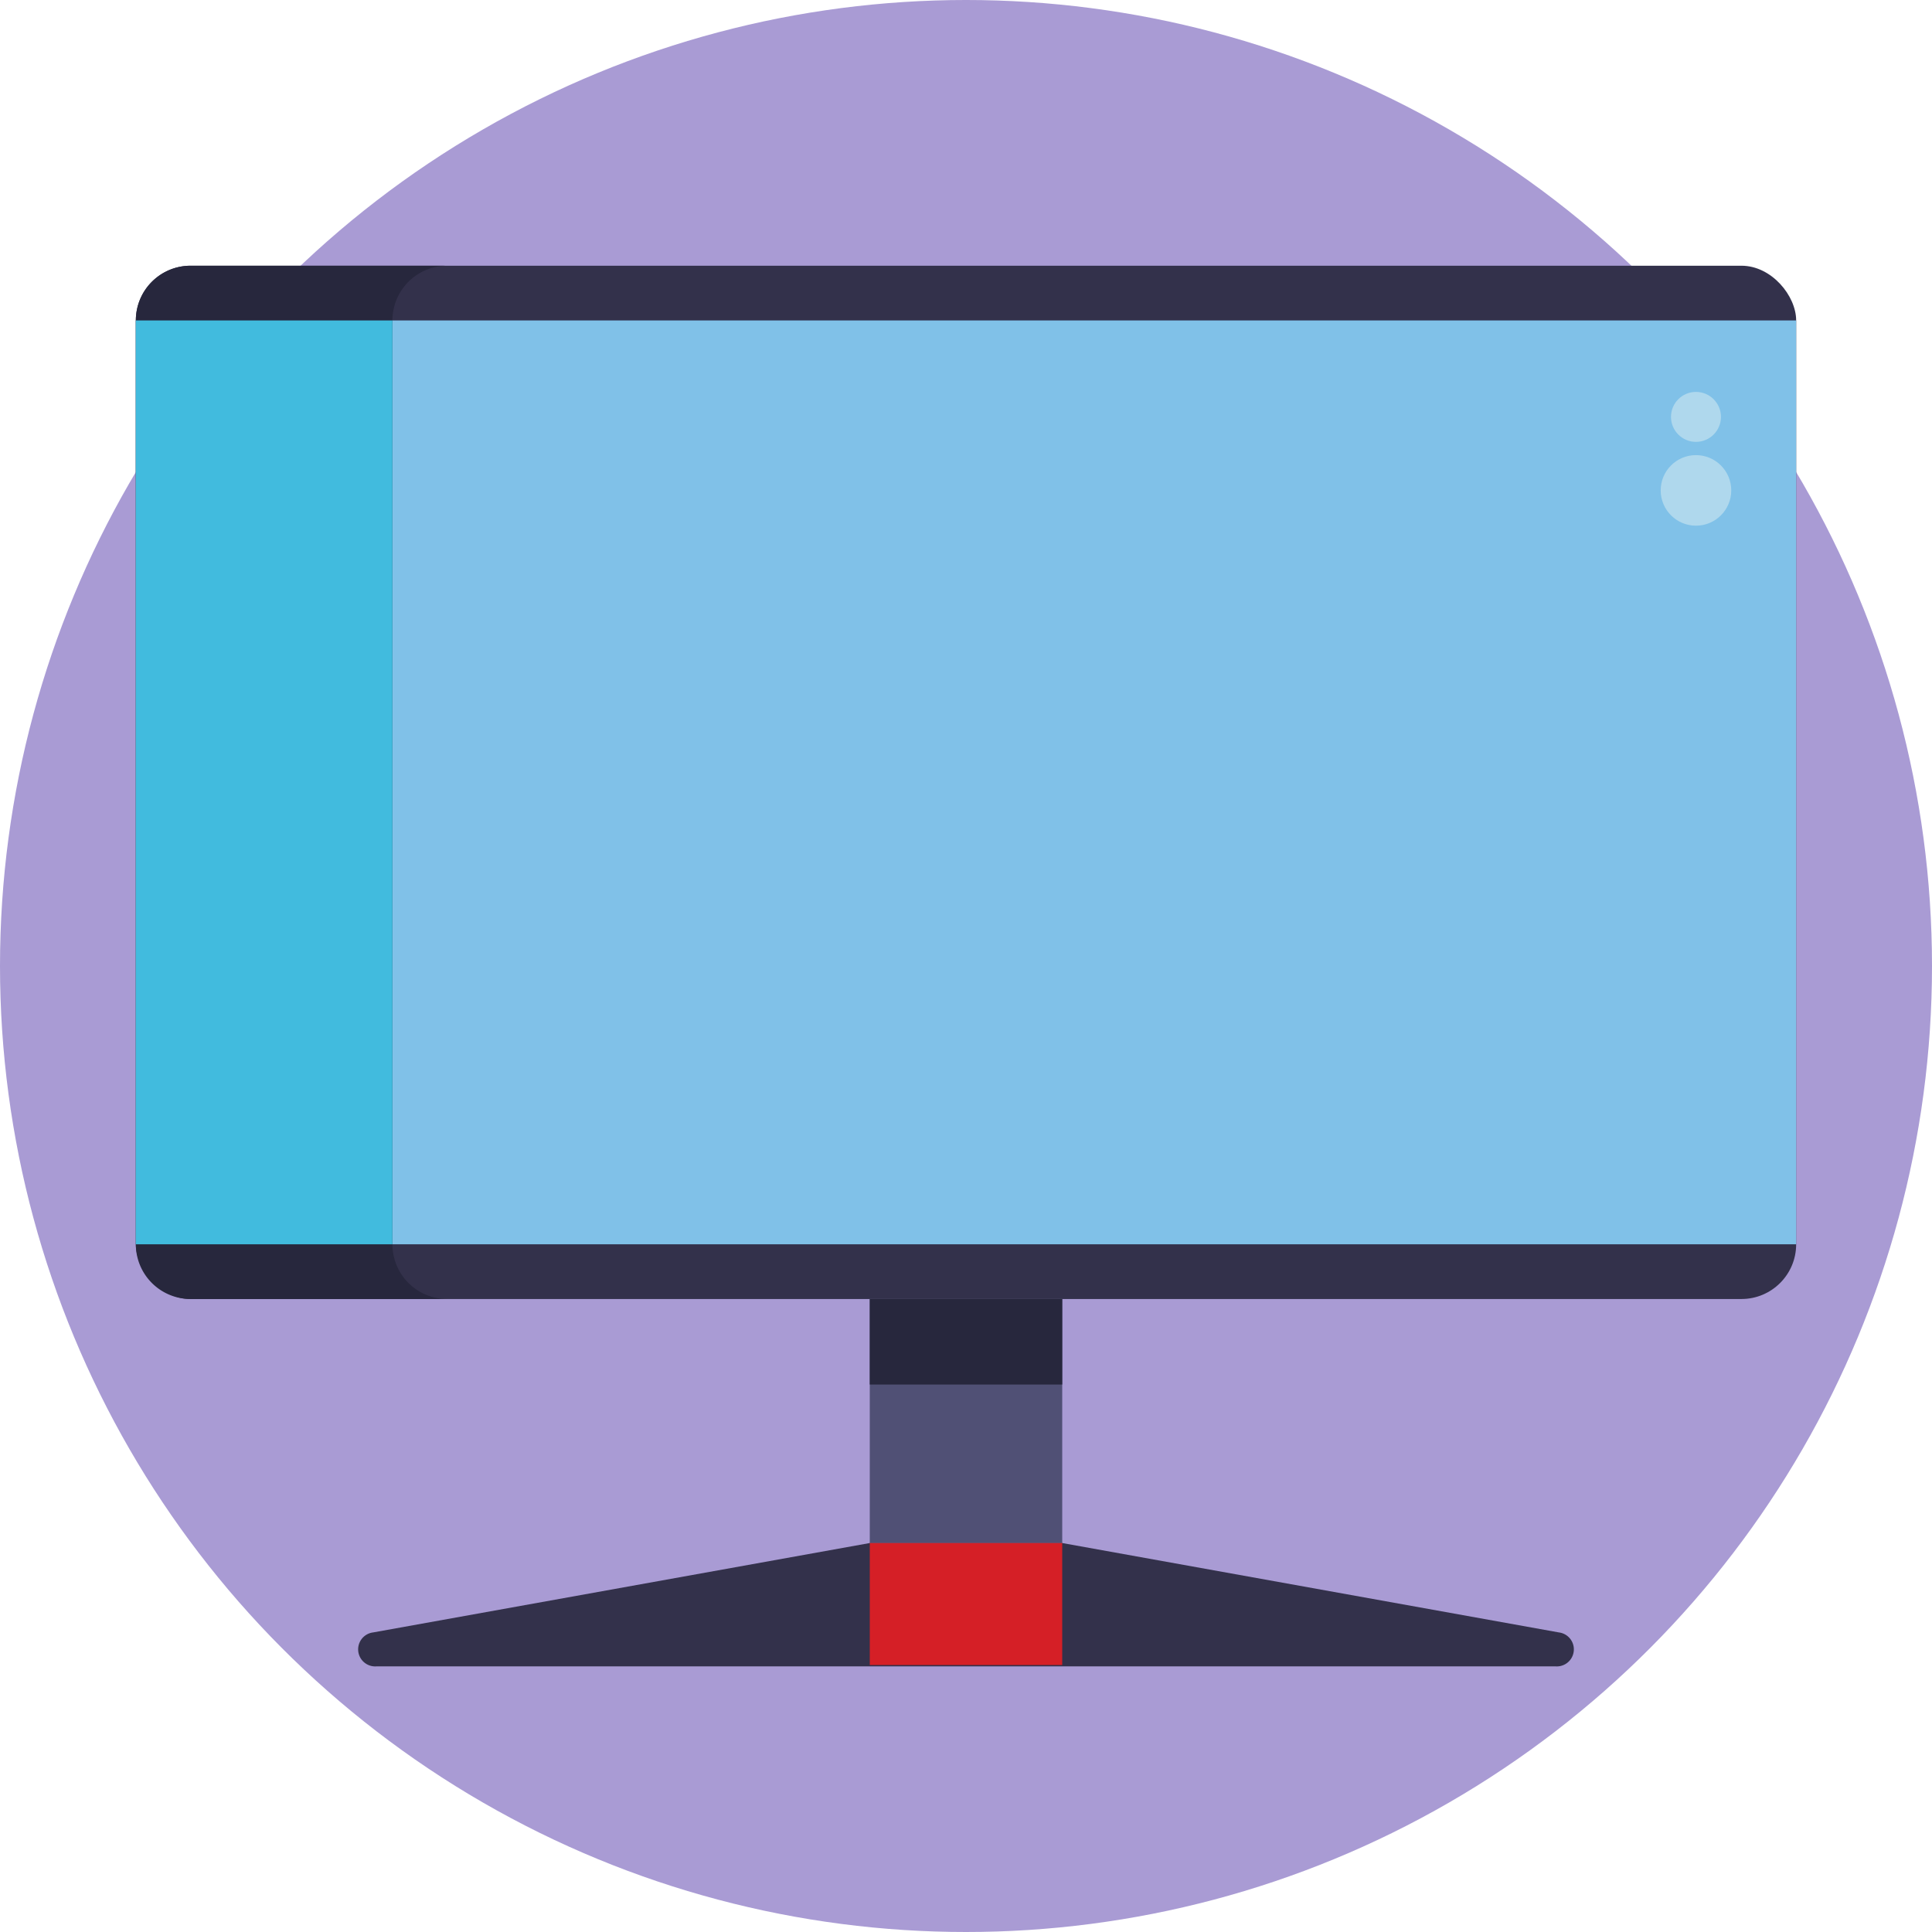 <svg xmlns="http://www.w3.org/2000/svg" viewBox="0 0 512 512"><defs><style>.cls-1{fill:#a99bd4;}.cls-2{fill:#33314b;}.cls-3{fill:#80c1e8;}.cls-4{fill:#27273d;}.cls-5{fill:#41bbde;}.cls-6{fill:#505075;}.cls-7{fill:#d51f26;}.cls-8{fill:#afd8ed;}</style></defs><g id="BULINE"><circle class="cls-1" cx="256" cy="256" r="256"></circle></g><g id="Icons"><rect class="cls-2" x="36" y="70.42" width="440" height="273.83" rx="14.5"></rect><rect class="cls-3" x="36" y="84.92" width="440" height="244.83"></rect><path class="cls-4" d="M118.5,344.25h-68A14.5,14.5,0,0,1,36,329.75V84.92a14.5,14.5,0,0,1,14.5-14.5h68A14.5,14.5,0,0,0,104,84.92V329.75A14.5,14.5,0,0,0,118.5,344.25Z"></path><rect class="cls-5" x="36" y="84.92" width="68" height="244.83"></rect><rect class="cls-6" x="230.5" y="344.25" width="51" height="64.67"></rect><rect class="cls-4" x="230.5" y="344.25" width="51" height="22.67"></rect><path class="cls-2" d="M413.11,432.61,281.5,408.92h-51L98.89,432.61a4.52,4.52,0,0,0,.8,9H412.31a4.52,4.52,0,0,0,.8-9Z"></path><rect class="cls-7" x="230.5" y="408.92" width="51" height="32.33"></rect><circle class="cls-8" cx="449.45" cy="129.96" r="9.35"></circle><circle class="cls-8" cx="449.45" cy="110.48" r="6.62"></circle></g></svg>